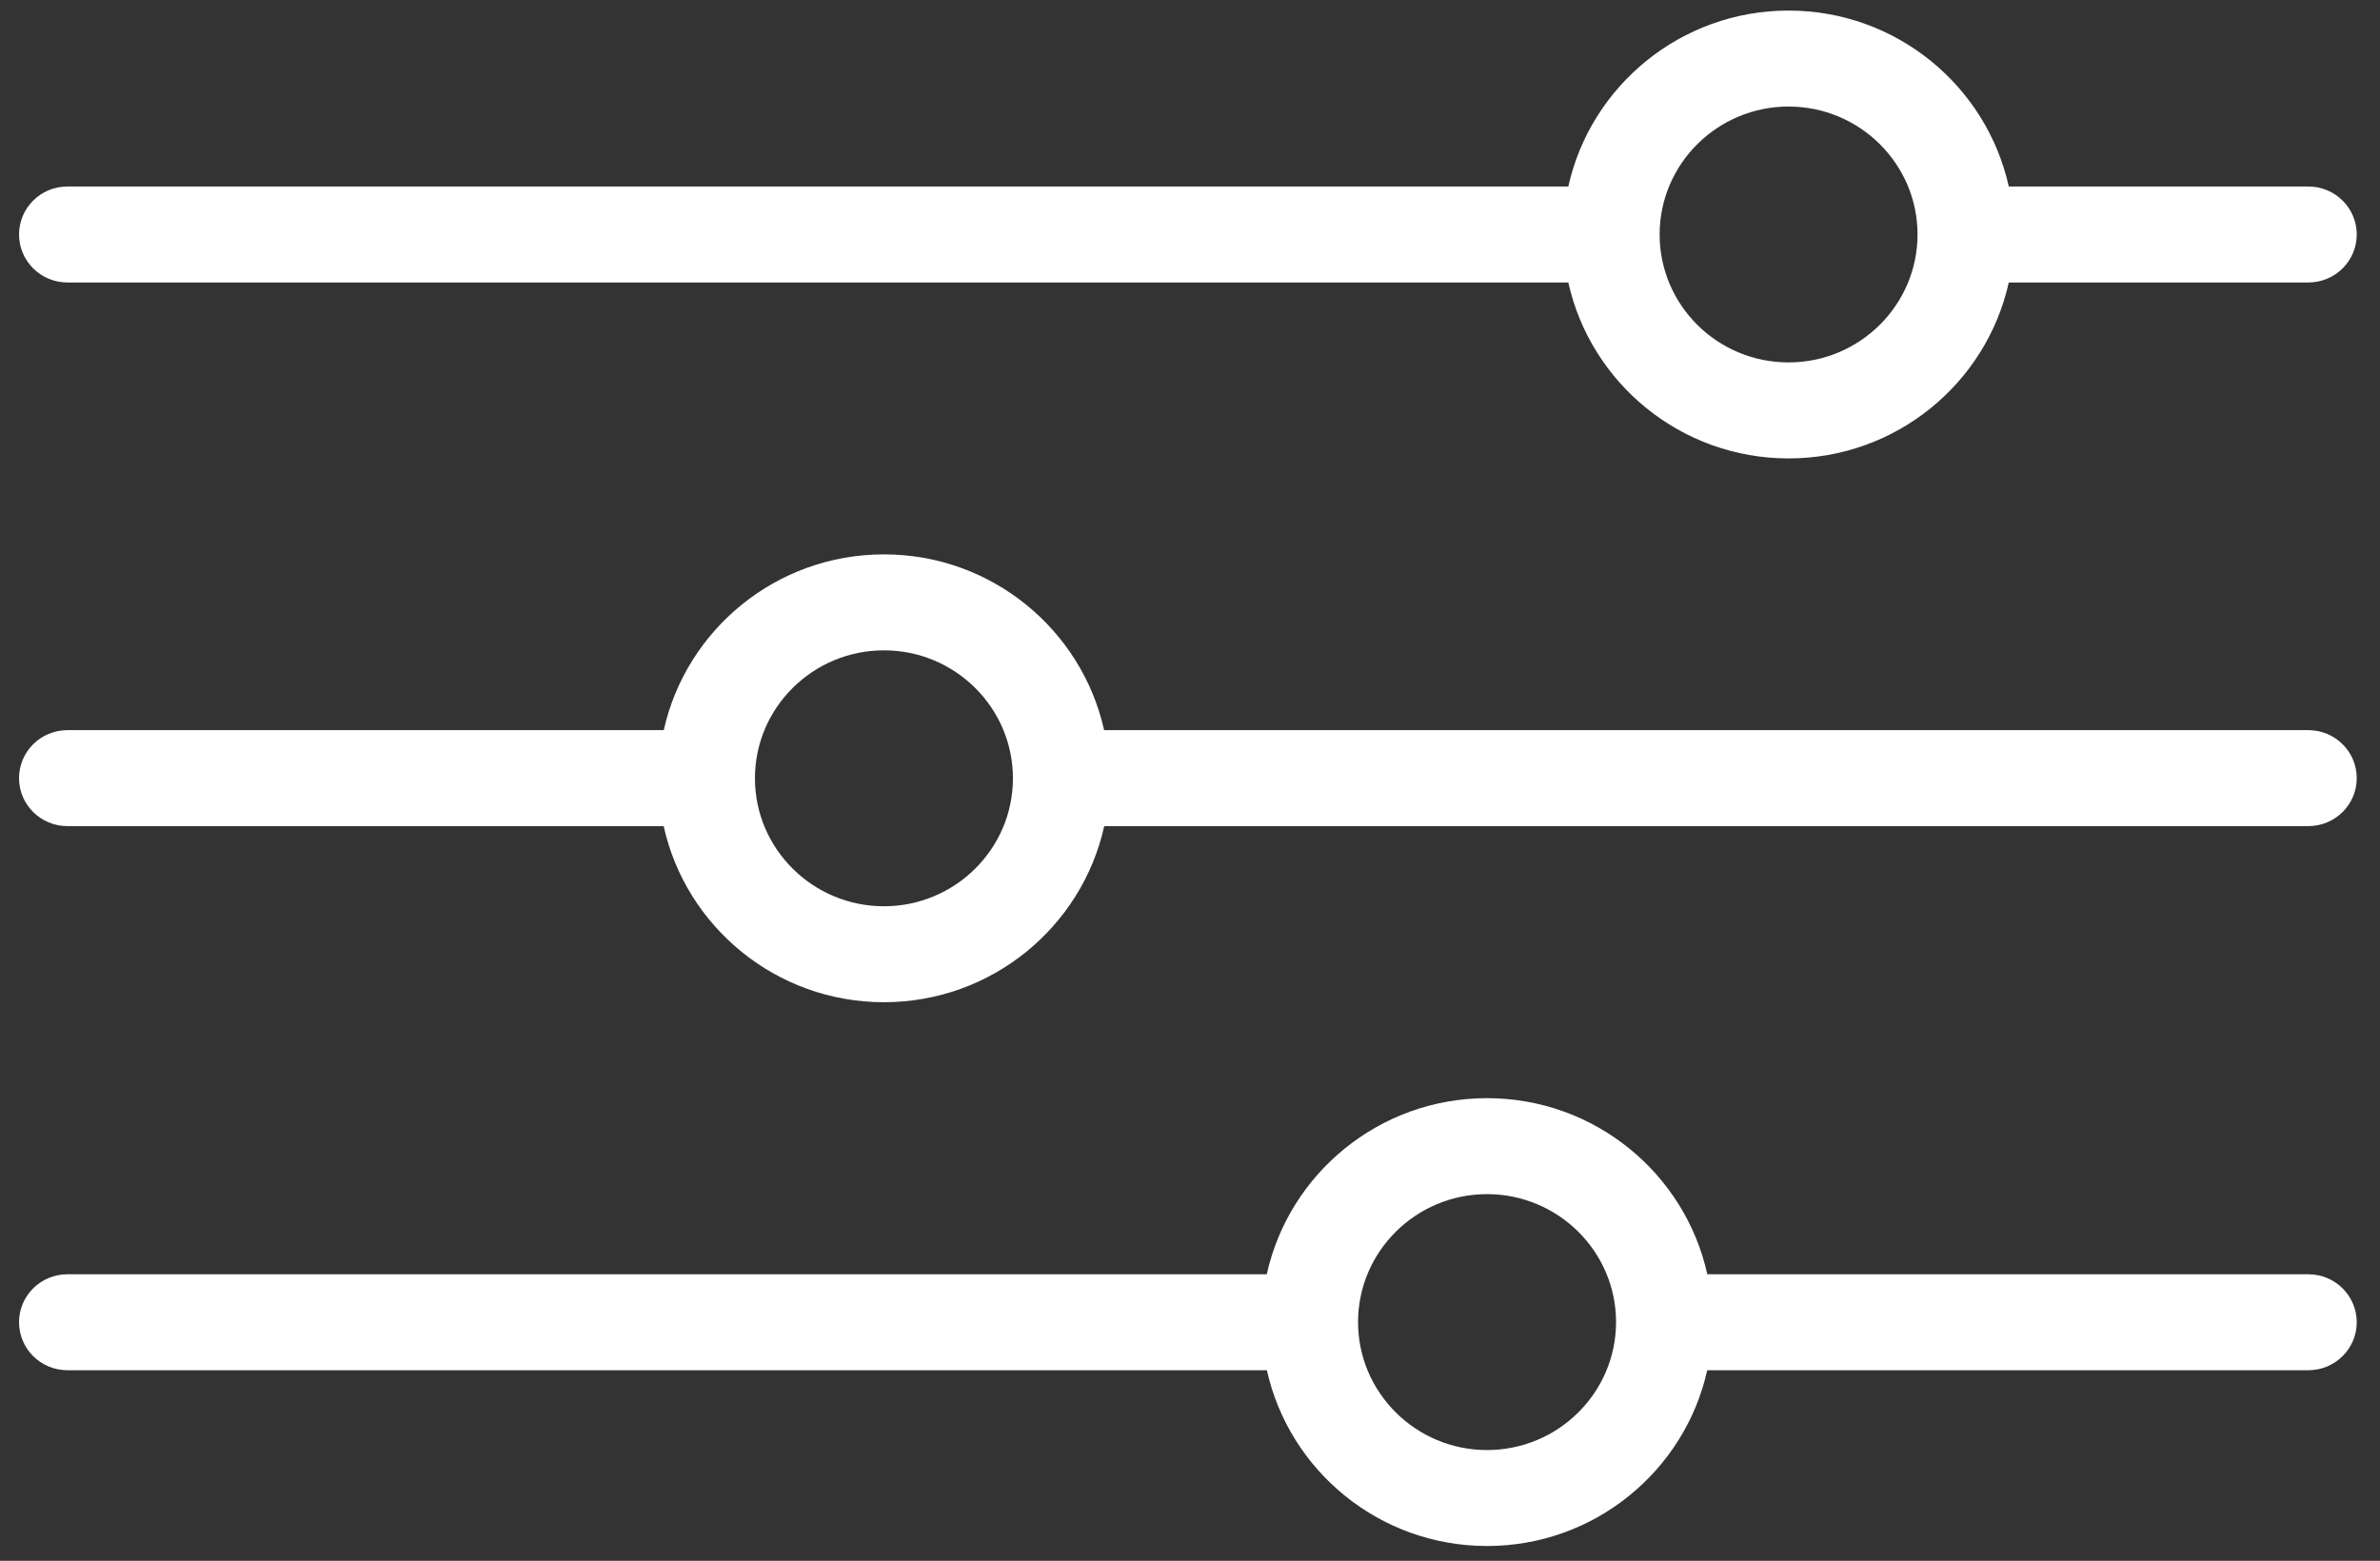 <svg width="93" height="61" viewBox="0 0 93 61" fill="none" xmlns="http://www.w3.org/2000/svg">
<rect x="0" y="0" width="93" height="61" fill="#333333" stroke="none"/>
<path d="M2.634 11.04H61.283C62.153 14.965 65.676 17.916 69.889 17.916C74.103 17.916 77.625 14.965 78.494 11.04H90.201C91.245 11.04 92.091 10.2 92.091 9.164C92.091 8.129 91.245 7.289 90.201 7.289H78.494C77.625 3.364 74.103 0.413 69.889 0.413C65.676 0.413 62.153 3.364 61.283 7.289H2.634C1.59 7.289 0.744 8.129 0.744 9.164C0.744 10.2 1.59 11.04 2.634 11.04ZM69.889 4.164C72.668 4.164 74.929 6.407 74.929 9.164C74.929 11.921 72.668 14.164 69.889 14.164C67.111 14.164 64.863 11.932 64.851 9.185C64.851 9.178 64.855 9.171 64.855 9.164C64.855 9.157 64.851 9.15 64.851 9.143C64.863 6.396 67.117 4.164 69.889 4.164Z" fill="white"/>
<path d="M90.201 28.536H43.144C42.272 24.614 38.752 21.666 34.541 21.666C30.329 21.666 26.809 24.614 25.937 28.536H2.634C1.59 28.536 0.744 29.376 0.744 30.412C0.744 31.447 1.59 32.287 2.634 32.287H25.933C26.8 36.215 30.325 39.169 34.541 39.169C38.757 39.169 42.281 36.215 43.148 32.287H90.201C91.245 32.287 92.091 31.447 92.091 30.412C92.091 29.376 91.245 28.536 90.201 28.536ZM34.541 35.419C31.761 35.419 29.5 33.175 29.5 30.418C29.5 27.661 31.761 25.417 34.541 25.417C37.321 25.417 39.581 27.66 39.581 30.418C39.581 33.176 37.32 35.419 34.541 35.419Z" fill="white"/>
<path d="M90.201 49.802H66.714C65.847 45.873 62.322 42.919 58.107 42.919C53.891 42.919 50.367 45.873 49.5 49.802H2.634C1.59 49.802 0.744 50.641 0.744 51.677C0.744 52.712 1.59 53.552 2.634 53.552H49.504C50.376 57.474 53.896 60.422 58.107 60.422C62.318 60.422 65.839 57.474 66.711 53.552H90.201C91.245 53.552 92.091 52.712 92.091 51.677C92.091 50.641 91.245 49.802 90.201 49.802H90.201ZM58.107 56.672C55.328 56.672 53.067 54.429 53.067 51.67C53.067 48.913 55.328 46.67 58.107 46.67C60.886 46.67 63.148 48.914 63.148 51.67C63.148 54.427 60.887 56.672 58.107 56.672Z" fill="white"/>
</svg>
